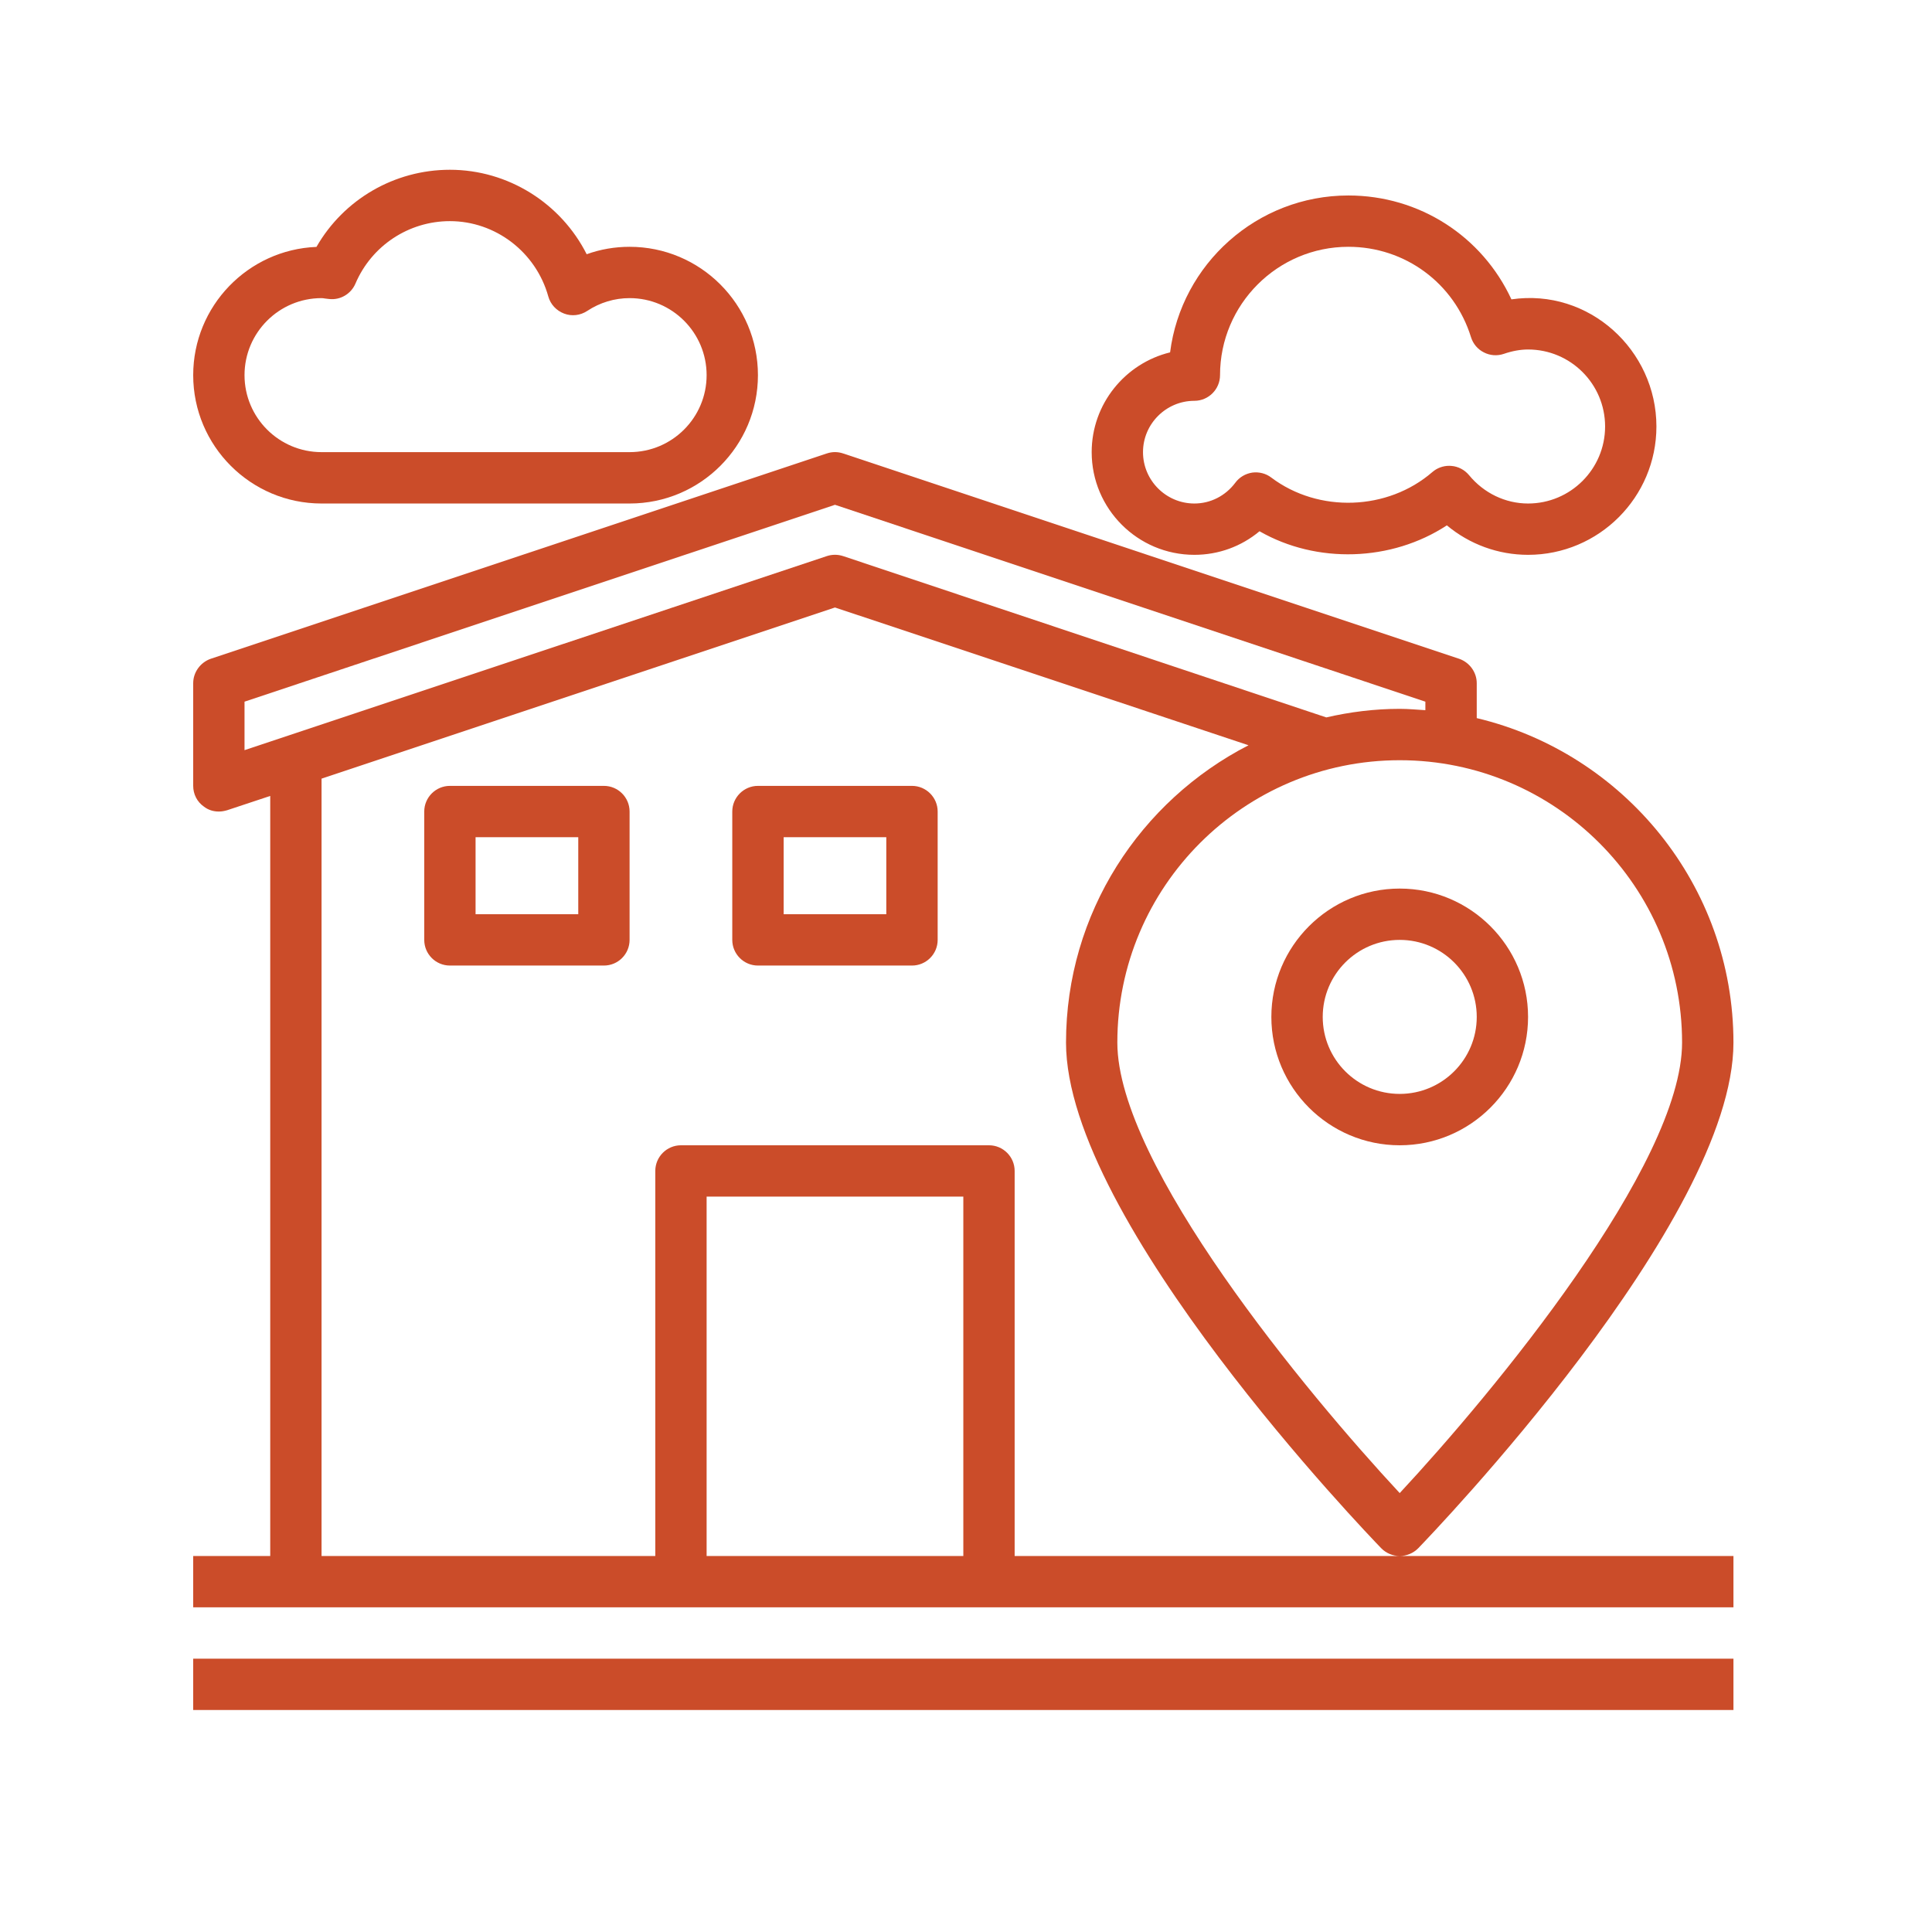 <svg width="39" height="39" xmlns="http://www.w3.org/2000/svg" xmlns:xlink="http://www.w3.org/1999/xlink" overflow="hidden"><defs><clipPath id="clip0"><rect x="0" y="0" width="39" height="39"/></clipPath><clipPath id="clip1"><rect x="3" y="9" width="32" height="24"/></clipPath><clipPath id="clip2"><rect x="3" y="33" width="32" height="2"/></clipPath><clipPath id="clip3"><rect x="3" y="3" width="13" height="8"/></clipPath></defs><g clip-path="url(#clip0)"><g clip-path="url(#clip1)"><path d="M19.446 31.41 14.264 31.41 14.264 24.155 19.446 24.155ZM4.936 15.143 4.936 14.164 16.855 10.19 28.773 14.164 28.773 14.336C28.601 14.326 28.431 14.309 28.255 14.309 27.747 14.309 27.249 14.372 26.773 14.482L17.021 11.226C16.912 11.19 16.798 11.19 16.689 11.226ZM33.955 21.046C33.955 23.513 30.136 28.119 28.255 30.14 26.375 28.119 22.555 23.513 22.555 21.046 22.555 17.9 25.11 15.346 28.255 15.346 31.401 15.346 33.955 17.9 33.955 21.046ZM20.482 31.41 20.482 23.637C20.482 23.352 20.25 23.119 19.964 23.119L13.746 23.119C13.46 23.119 13.228 23.352 13.228 23.637L13.228 31.41 6.491 31.41 6.491 15.718 16.855 12.263 25.203 15.044C23.021 16.166 21.519 18.428 21.519 21.046 21.519 24.647 27.623 30.985 27.883 31.254 27.98 31.353 28.116 31.41 28.255 31.41 28.395 31.41 28.53 31.353 28.628 31.254 28.887 30.985 34.992 24.647 34.992 21.046 34.992 17.87 32.773 15.2 29.81 14.496L29.81 13.791C29.81 13.569 29.664 13.372 29.457 13.299L17.021 9.154C16.912 9.117 16.798 9.117 16.689 9.154L4.252 13.299C4.046 13.372 3.9 13.569 3.9 13.791L3.9 15.864C3.9 16.03 3.977 16.186 4.117 16.283 4.206 16.352 4.309 16.382 4.418 16.382 4.475 16.382 4.527 16.372 4.584 16.356L5.455 16.067 5.455 31.41 3.9 31.41 3.9 32.446 34.992 32.446 34.992 31.41 20.482 31.41" fill="#CB4C29"/></g><g clip-path="url(#clip2)"><path d="M3.9 34.519 34.992 34.519 34.992 33.483 3.9 33.483 3.9 34.519" fill="#CB4C29"/></g><path d="M17.891 18.455 15.819 18.455 15.819 16.9 17.891 16.9ZM18.41 15.864 15.3 15.864C15.015 15.864 14.782 16.097 14.782 16.382L14.782 18.973C14.782 19.259 15.015 19.491 15.3 19.491L18.41 19.491C18.695 19.491 18.928 19.259 18.928 18.973L18.928 16.382C18.928 16.097 18.695 15.864 18.41 15.864" fill="#CB4C29"/><path d="M11.673 18.455 9.6 18.455 9.6 16.9 11.673 16.9ZM12.191 15.864 9.082 15.864C8.796 15.864 8.564 16.097 8.564 16.382L8.564 18.973C8.564 19.259 8.796 19.491 9.082 19.491L12.191 19.491C12.477 19.491 12.709 19.259 12.709 18.973L12.709 16.382C12.709 16.097 12.477 15.864 12.191 15.864" fill="#CB4C29"/><path d="M24.11 8.091C24.395 8.091 24.628 7.858 24.628 7.573 24.628 6.144 25.79 4.982 27.219 4.982 28.362 4.982 29.356 5.715 29.694 6.806 29.735 6.939 29.828 7.051 29.953 7.113 30.077 7.178 30.223 7.188 30.354 7.144 30.532 7.083 30.694 7.055 30.846 7.055 31.704 7.055 32.401 7.751 32.401 8.609 32.401 9.468 31.704 10.164 30.846 10.164 30.389 10.164 29.953 9.955 29.654 9.591 29.565 9.484 29.435 9.415 29.296 9.405 29.281 9.403 29.267 9.403 29.253 9.403 29.13 9.403 29.008 9.447 28.913 9.53 28.012 10.309 26.618 10.36 25.662 9.64 25.553 9.556 25.413 9.522 25.278 9.54 25.142 9.561 25.018 9.633 24.936 9.745 24.737 10.01 24.436 10.164 24.11 10.164 23.539 10.164 23.073 9.698 23.073 9.127 23.073 8.557 23.539 8.091 24.11 8.091ZM24.11 11.2C24.599 11.2 25.059 11.03 25.425 10.724 26.579 11.386 28.089 11.338 29.207 10.605 29.666 10.988 30.243 11.2 30.846 11.2 32.275 11.2 33.437 10.038 33.437 8.609 33.437 7.069 32.077 5.814 30.51 6.043 29.921 4.771 28.654 3.946 27.219 3.946 25.375 3.946 23.846 5.33 23.62 7.113 22.713 7.334 22.037 8.154 22.037 9.127 22.037 10.271 22.966 11.2 24.11 11.2" fill="#CB4C29"/><g clip-path="url(#clip3)"><path d="M6.491 6.018C6.515 6.018 6.538 6.022 6.56 6.026L6.647 6.036C6.87 6.061 7.086 5.933 7.175 5.725 7.501 4.96 8.25 4.464 9.082 4.464 10.003 4.464 10.819 5.089 11.068 5.984 11.112 6.144 11.232 6.271 11.387 6.33 11.541 6.389 11.715 6.368 11.853 6.277 12.11 6.107 12.406 6.018 12.709 6.018 13.568 6.018 14.264 6.715 14.264 7.573 14.264 8.431 13.568 9.127 12.709 9.127L6.491 9.127C5.633 9.127 4.936 8.431 4.936 7.573 4.936 6.715 5.633 6.018 6.491 6.018ZM6.491 10.164 12.709 10.164C14.139 10.164 15.3 9.002 15.3 7.573 15.3 6.144 14.139 4.982 12.709 4.982 12.412 4.982 12.12 5.032 11.843 5.132 11.323 4.103 10.258 3.427 9.082 3.427 7.961 3.427 6.938 4.026 6.388 4.984 5.007 5.039 3.9 6.178 3.9 7.573 3.9 9.002 5.062 10.164 6.491 10.164" fill="#CB4C29"/></g><path d="M29.81 20.528C29.81 21.386 29.113 22.082 28.255 22.082 27.397 22.082 26.701 21.386 26.701 20.528 26.701 19.669 27.397 18.973 28.255 18.973 29.113 18.973 29.81 19.669 29.81 20.528ZM25.664 20.528C25.664 21.957 26.826 23.119 28.255 23.119 29.684 23.119 30.846 21.957 30.846 20.528 30.846 19.099 29.684 17.937 28.255 17.937 26.826 17.937 25.664 19.099 25.664 20.528" fill="#CB4C29"/></g></svg>
